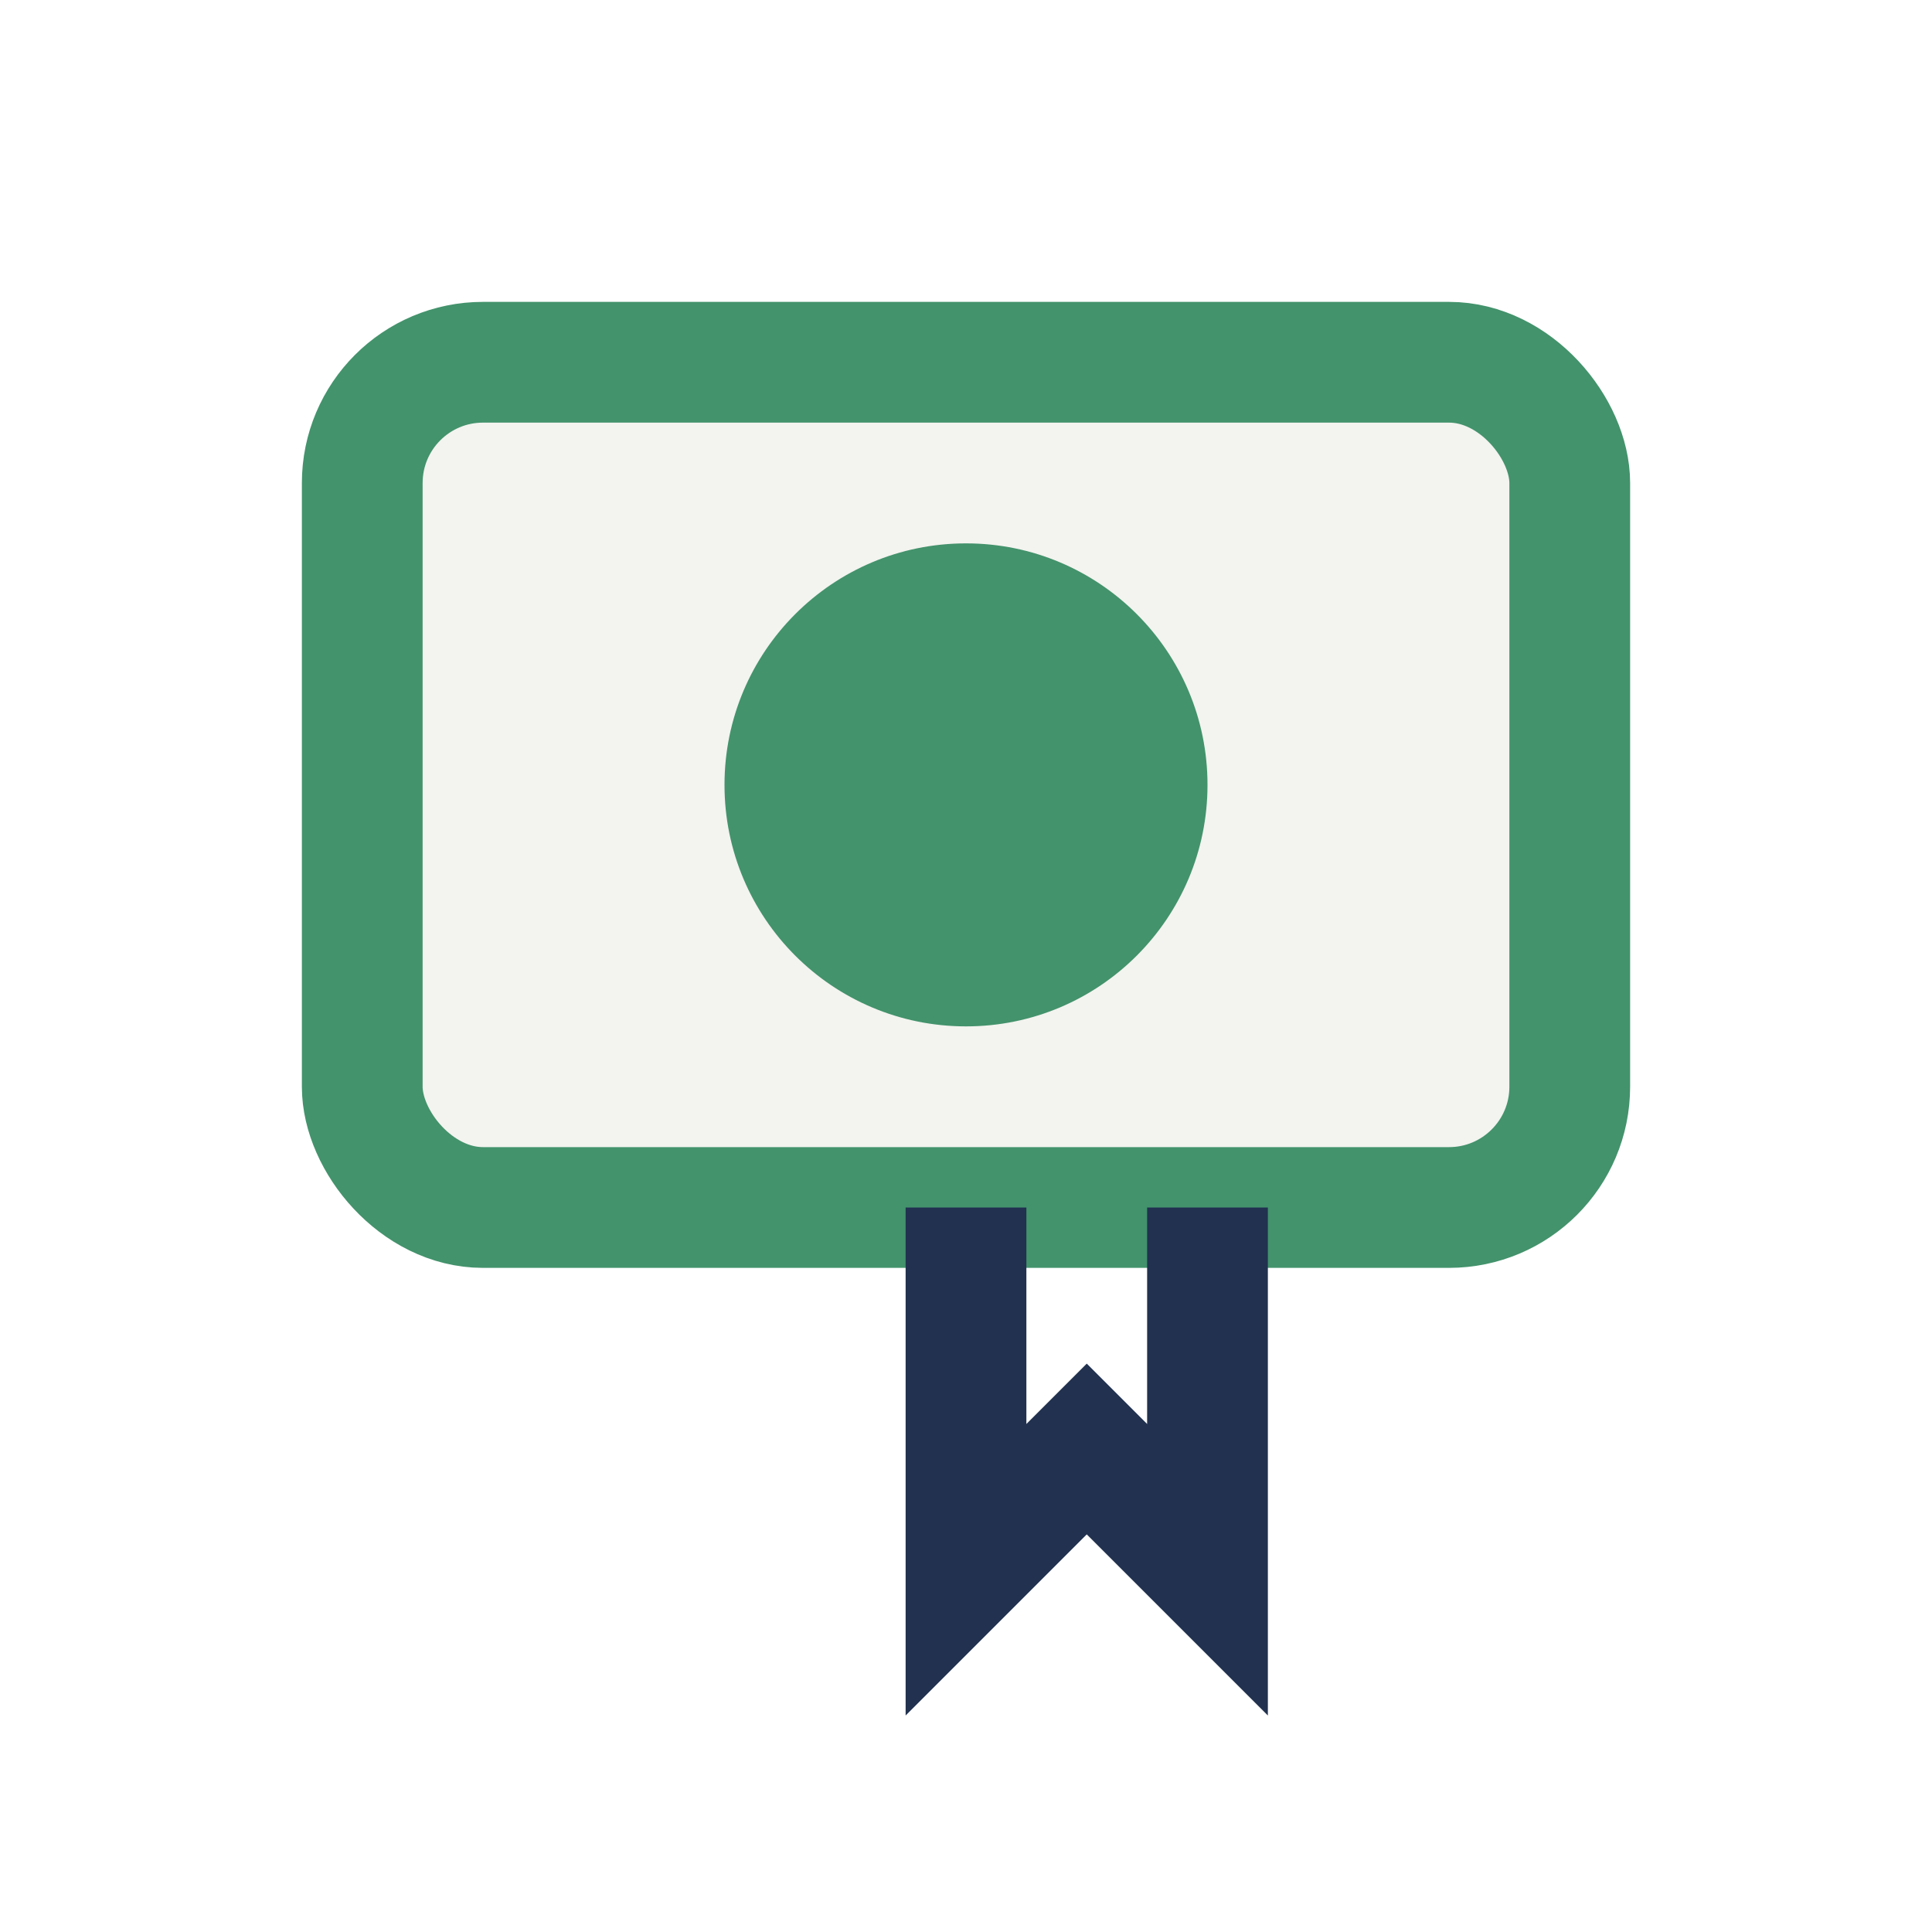 <?xml version="1.0" encoding="UTF-8"?>
<svg xmlns="http://www.w3.org/2000/svg" width="32" height="32" viewBox="0 0 32 32"><rect x="6" y="6" width="20" height="14" rx="2" fill="#F3F3EF" stroke="#43936C" stroke-width="2"/><circle cx="16" cy="13" r="4" fill="#43936C"/><path d="M16 20v6l2-2 2 2v-6" stroke="#21314F" stroke-width="2" fill="none"/></svg>